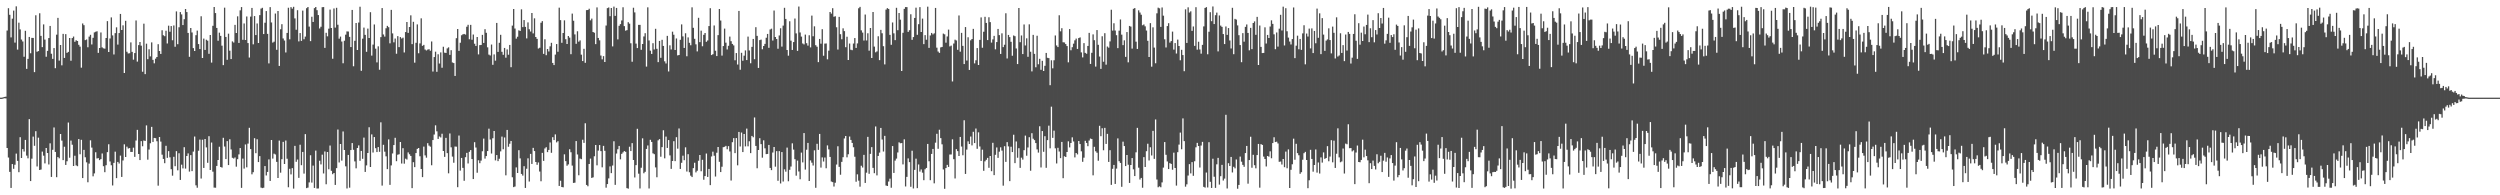 <?xml version="1.0" encoding="UTF-8"?>
<svg xmlns="http://www.w3.org/2000/svg" width="1920" height="150">
  <path d="M0 75.000h1v1.000H0zM1 75.000h1v1.000H1zM2 74.686h1v1.000H2zM3 74.444h1v1.000H3zM4 74.254h1v1.332H4zM5 23.426h1v90.254H5zM6 6.288h1v114.708H6zM7 11.374h1v120.621H7zM8 28.704h1v115.630H8zM9 14.340h1v111.649H9zM10 8.138h1v121.494H10zM11 32.700h1v93.824H11zM12 4.884h1v113.064H12zM13 38.117h1v85.435H13zM14 17.430h1v114.799H14zM15 22.596h1v82.782H15zM16 30.340h1v91.008H16zM17 31.825h1v82.684H17zM18 43.579h1v72.782H18zM19 23.651h1v83.819H19zM20 52.890h1v66.625H20zM21 45.229h1v76.377H21zM22 28.355h1v63.125H22zM23 40.926h1v98.120H23zM24 29.104h1v92.732H24zM25 29.116h1v75.808H25zM26 55.423h1v56.553H26zM27 11.700h1v89.038H27zM28 39.721h1v88.119H28zM29 39.211h1v66.517H29zM30 10.201h1v120.381H30zM31 27.522h1v102.705H31zM32 36.188h1v80.253H32zM33 18.730h1v100.838H33zM34 30.406h1v95.076H34zM35 43.549h1v70.121H35zM36 39.062h1v78.431H36zM37 29.212h1v97.083H37zM38 19.913h1v90.165H38zM39 41.275h1v94.630H39zM40 45.193h1v69.874H40zM41 36.895h1v60.981H41zM42 52.362h1v64.331H42zM43 26.642h1v109.422H43zM44 13.719h1v106.910H44zM45 46.562h1v75.022H45zM46 34.550h1v68.377H46zM47 50.154h1v57.820H47zM48 26.006h1v96.988H48zM49 44.473h1v68.207H49zM50 26.218h1v100.429H50zM51 40.604h1v83.252H51zM52 39.843h1v54.279H52zM53 29.161h1v91.954H53zM54 46.656h1v61.303H54zM55 29.238h1v81.899H55zM56 28.060h1v99.417H56zM57 32.083h1v87.518H57zM58 30.913h1v96.114H58zM59 31.470h1v96.178H59zM60 34.430h1v72.388H60zM61 35.863h1v82.621H61zM62 51.963h1v55.425H62zM63 18.039h1v118.710H63zM64 19.373h1v95.723H64zM65 30.800h1v89.974H65zM66 30.298h1v94.361H66zM67 36.317h1v103.665H67zM68 28.099h1v97.525H68zM69 26.746h1v81.007H69zM70 34.152h1v79.210H70zM71 29.043h1v106.398H71zM72 24.870h1v108.319H72zM73 24.364h1v92.598H73zM74 24.004h1v97.703H74zM75 40.607h1v80.821H75zM76 36.882h1v86.124H76zM77 24.920h1v97.234H77zM78 36.386h1v81.486H78zM79 37.116h1v90.510H79zM80 37.390h1v94.839H80zM81 29.170h1v97.729H81zM82 16.212h1v100.642H82zM83 39.954h1v70.819H83zM84 29.534h1v94.476H84zM85 13.376h1v113.557H85zM86 27.203h1v115.216H86zM87 41.822h1v83.244H87zM88 25.444h1v91.023H88zM89 20.985h1v115.831H89zM90 34.264h1v90.121H90zM91 25.417h1v100.196H91zM92 10.689h1v108.832H92zM93 23.019h1v112.867H93zM94 19.430h1v103.822H94zM95 56.081h1v54.785H95zM96 15.997h1v104.584H96zM97 39.730h1v72.887H97zM98 41.085h1v72.968H98zM99 40.912h1v72.789H99zM100 32.549h1v84.139H100zM101 39.857h1v76.806H101zM102 45.845h1v67.551H102zM103 40.747h1v79.752H103zM104 15.717h1v92.208H104zM105 47.314h1v52.419H105zM106 34.673h1v83.600H106zM107 32.240h1v90.688H107zM108 35.067h1v73.334H108zM109 55.105h1v57.244H109zM110 18.153h1v89.802H110zM111 56.920h1v51.304H111zM112 33.549h1v62.754H112zM113 45.478h1v77.165H113zM114 37.839h1v77.000H114zM115 43.290h1v66.760H115zM116 32.575h1v64.845H116zM117 45.972h1v63.044H117zM118 48.637h1v57.315H118zM119 45.048h1v61.064H119zM120 43.781h1v64.727H120zM121 33.941h1v108.657H121zM122 39.161h1v66.035H122zM123 41.435h1v67.294H123zM124 23.230h1v95.539H124zM125 27.092h1v94.992H125zM126 27.793h1v97.555H126zM127 23.591h1v88.375H127zM128 33.360h1v87.884H128zM129 19.713h1v96.371H129zM130 24.365h1v96.454H130zM131 19.997h1v109.929H131zM132 30.943h1v103.989H132zM133 19.552h1v100.852H133zM134 35.909h1v91.753H134zM135 8.756h1v107.304H135zM136 33.962h1v96.838H136zM137 20.944h1v96.785H137zM138 9.271h1v128.912H138zM139 11.070h1v115.404H139zM140 19.228h1v110.091H140zM141 14.752h1v98.296H141zM142 6.889h1v122.574H142zM143 9.274h1v110.541H143zM144 25.275h1v92.543H144zM145 43.609h1v88.169H145zM146 21.517h1v97.615H146zM147 24.945h1v106.464H147zM148 36.991h1v79.424H148zM149 39.148h1v65.695H149zM150 27.039h1v115.299H150zM151 23.501h1v120.697H151zM152 33.835h1v81.912H152zM153 37.697h1v69.541H153zM154 12.508h1v124.594H154zM155 44.536h1v62.802H155zM156 29.668h1v99.291H156zM157 38.359h1v68.390H157zM158 30.526h1v82.690H158zM159 31.244h1v93.804H159zM160 41.323h1v63.293H160zM161 26.899h1v103.639H161zM162 48.056h1v61.434H162zM163 19.800h1v112.064H163zM164 5.364h1v138.697H164zM165 10.039h1v134.153H165zM166 21.462h1v105.983H166zM167 31.292h1v91.568H167zM168 25.070h1v87.636H168zM169 27.551h1v100.720H169zM170 35.071h1v93.664H170zM171 50.039h1v55.802H171zM172 5.866h1v106.670H172zM173 28.384h1v93.781H173zM174 45.933h1v62.481H174zM175 25.865h1v100.919H175zM176 38.894h1v68.076H176zM177 45.343h1v69.423H177zM178 31.774h1v89.435H178zM179 32.688h1v89.053H179zM180 19.110h1v101.844H180zM181 25.321h1v102.690H181zM182 12.554h1v109.704H182zM183 32.989h1v85.587H183zM184 7.921h1v105.810H184zM185 5.418h1v138.864H185zM186 30.542h1v91.281H186zM187 18.011h1v111.485H187zM188 30.707h1v80.246H188zM189 12.641h1v115.848H189zM190 33.057h1v77.232H190zM191 44.185h1v53.975H191zM192 12.741h1v101.756H192zM193 6.109h1v127.772H193zM194 34.045h1v98.224H194zM195 12.333h1v93.820H195zM196 26.925h1v90.718H196zM197 18.041h1v88.927H197zM198 33.031h1v91.416H198zM199 11.640h1v108.290H199zM200 6.603h1v137.497H200zM201 5.981h1v138.501H201zM202 26.151h1v118.042H202zM203 17.447h1v110.110H203zM204 8.507h1v126.228H204zM205 26.008h1v106.022H205zM206 48.689h1v73.741H206zM207 5.453h1v133.519H207zM208 17.276h1v90.238H208zM209 32.721h1v89.064H209zM210 32.017h1v86.017H210zM211 10.409h1v108.197H211zM212 38.262h1v86.054H212zM213 8.428h1v128.288H213zM214 50.621h1v57.347H214zM215 22.489h1v110.114H215zM216 18.592h1v103.697H216zM217 29.563h1v79.378H217zM218 31.136h1v94.830H218zM219 40.297h1v67.616H219zM220 25.290h1v96.638H220zM221 5.957h1v137.870H221zM222 30.231h1v99.419H222zM223 5.480h1v128.441H223zM224 6.679h1v122.429H224zM225 5.210h1v139.656H225zM226 14.118h1v97.885H226zM227 22.832h1v101.452H227zM228 7.851h1v114.656H228zM229 31.789h1v104.816H229zM230 25.398h1v85.761H230zM231 31.370h1v95.523H231zM232 8.140h1v108.547H232zM233 30.144h1v103.193H233zM234 28.089h1v74.928H234zM235 6.286h1v138.177H235zM236 5.401h1v138.695H236zM237 20.415h1v119.672H237zM238 31.568h1v87.685H238zM239 12.827h1v127.411H239zM240 16.863h1v110.341H240zM241 6.261h1v138.083H241zM242 5.386h1v110.263H242zM243 7.839h1v136.963H243zM244 11.548h1v133.180H244zM245 21.848h1v101.607H245zM246 20.531h1v105.717H246zM247 5.551h1v113.220H247zM248 5.416h1v127.794H248zM249 36.765h1v79.559H249zM250 25.184h1v116.311H250zM251 27.892h1v88.848H251zM252 22.015h1v107.987H252zM253 7.373h1v104.413H253zM254 21.501h1v109.668H254zM255 45.113h1v88.649H255zM256 6.515h1v126.350H256zM257 21.196h1v120.835H257zM258 6.003h1v123.131H258zM259 18.992h1v80.470H259zM260 29.688h1v95.085H260zM261 28.108h1v82.467H261zM262 31.911h1v91.433H262zM263 48.584h1v52.366H263zM264 31.309h1v83.883H264zM265 26.601h1v101.162H265zM266 24.115h1v120.605H266zM267 24.215h1v94.796H267zM268 28.296h1v115.827H268zM269 36.147h1v79.107H269zM270 7.646h1v102.205H270zM271 50.895h1v64.129H271zM272 31.328h1v92.620H272zM273 17.651h1v111.626H273zM274 38.410h1v75.245H274zM275 17.331h1v94.348H275zM276 5.192h1v118.298H276zM277 54.378h1v61.528H277zM278 29.712h1v92.259H278zM279 21.176h1v84.490H279zM280 26.770h1v105.276H280zM281 39.788h1v87.261H281zM282 21.952h1v95.572H282zM283 29.172h1v68.580H283zM284 9.392h1v118.861H284zM285 42.692h1v60.550H285zM286 34.238h1v82.893H286zM287 18.778h1v86.479H287zM288 37.382h1v76.447H288zM289 47.925h1v68.838H289zM290 35.592h1v77.342H290zM291 53.555h1v63.046H291zM292 28.525h1v65.413H292zM293 6.184h1v136.378H293zM294 26.452h1v84.732H294zM295 28.128h1v88.347H295zM296 21.684h1v98.402H296zM297 19.853h1v110.023H297zM298 20.890h1v86.171H298zM299 33.273h1v108.701H299zM300 7.556h1v119.495H300zM301 25.628h1v92.224H301zM302 32.504h1v78.928H302zM303 29.585h1v76.230H303zM304 41.282h1v82.498H304zM305 27.759h1v91.069H305zM306 36.183h1v82.271H306zM307 28.447h1v80.629H307zM308 29.602h1v95.999H308zM309 28.946h1v84.855H309zM310 40.306h1v85.374H310zM311 24.602h1v97.270H311zM312 16.884h1v105.647H312zM313 25.231h1v91.787H313zM314 20.725h1v97.762H314zM315 11.767h1v108.003H315zM316 33.905h1v110.600H316zM317 16.728h1v107.842H317zM318 48.111h1v80.251H318zM319 32.872h1v84.681H319zM320 18.750h1v95.566H320zM321 40.923h1v72.719H321zM322 33.324h1v86.673H322zM323 14.074h1v115.715H323zM324 35.236h1v100.801H324zM325 34.481h1v78.102H325zM326 38.016h1v81.327H326zM327 38.771h1v82.311H327zM328 38.087h1v71.902H328zM329 37.798h1v74.029H329zM330 38.943h1v73.710H330zM331 31.870h1v95.066H331zM332 54.950h1v52.639H332zM333 43.817h1v59.489H333zM334 39.674h1v56.586H334zM335 55.127h1v45.734H335zM336 41.666h1v65.040H336zM337 48.810h1v55.987H337zM338 40.266h1v65.289H338zM339 52.041h1v50.660H339zM340 35.906h1v80.056H340zM341 40.460h1v79.998H341zM342 40.653h1v65.246H342zM343 37.166h1v80.436H343zM344 36.362h1v96.767H344zM345 42.133h1v60.348H345zM346 38.567h1v74.566H346zM347 47.987h1v72.257H347zM348 48.443h1v76.561H348zM349 58.316h1v54.241H349zM350 29.341h1v83.285H350zM351 22.263h1v121.494H351zM352 39.081h1v65.028H352zM353 32.838h1v98.161H353zM354 27.070h1v94.241H354zM355 26.351h1v102.556H355zM356 26.082h1v112.782H356zM357 26.587h1v94.129H357zM358 20.532h1v96.894H358zM359 19.048h1v106.507H359zM360 30.151h1v86.419H360zM361 19.115h1v96.134H361zM362 30.500h1v91.686H362zM363 26.505h1v111.000H363zM364 33.573h1v75.621H364zM365 35.283h1v78.014H365zM366 28.435h1v104.225H366zM367 41.774h1v81.311H367zM368 34.687h1v90.646H368zM369 34.497h1v88.833H369zM370 26.781h1v89.413H370zM371 32.988h1v73.443H371zM372 22.447h1v99.374H372zM373 25.200h1v94.634H373zM374 36.342h1v79.662H374zM375 41.910h1v56.923H375zM376 42.572h1v64.604H376zM377 34.177h1v83.711H377zM378 49.761h1v56.429H378zM379 41.770h1v58.819H379zM380 46.578h1v76.615H380zM381 17.618h1v101.496H381zM382 39.838h1v83.935H382zM383 32.870h1v89.049H383zM384 26.705h1v89.580H384zM385 39.804h1v65.125H385zM386 42.075h1v72.550H386zM387 36.821h1v68.761H387zM388 44.268h1v90.373H388zM389 37.952h1v61.815H389zM390 42.036h1v70.658H390zM391 34.506h1v75.890H391zM392 51.620h1v56.642H392zM393 19.678h1v116.456H393zM394 6.902h1v136.792H394zM395 21.895h1v121.359H395zM396 29.699h1v98.875H396zM397 28.192h1v104.665H397zM398 23.282h1v92.056H398zM399 23.770h1v97.883H399zM400 7.162h1v126.404H400zM401 20.826h1v114.027H401zM402 15.411h1v112.252H402zM403 20.651h1v123.677H403zM404 29.466h1v100.134H404zM405 17.205h1v104.415H405zM406 22.501h1v116.913H406zM407 24.196h1v93.991H407zM408 9.990h1v115.912H408zM409 25.640h1v87.902H409zM410 14.103h1v101.923H410zM411 28.397h1v96.017H411zM412 29.830h1v96.735H412zM413 37.283h1v87.473H413zM414 36.671h1v95.046H414zM415 17.455h1v121.776H415zM416 16.223h1v101.166H416zM417 41.346h1v82.177H417zM418 30.141h1v83.905H418zM419 42.372h1v70.672H419zM420 37.633h1v79.226H420zM421 39.520h1v75.654H421zM422 35.558h1v73.869H422zM423 32.879h1v84.481H423zM424 48.343h1v57.045H424zM425 49.978h1v57.596H425zM426 41.948h1v61.247H426zM427 33.851h1v75.512H427zM428 39.754h1v68.679H428zM429 5.902h1v136.872H429zM430 15.486h1v123.322H430zM431 32.877h1v110.724H431zM432 25.359h1v118.496H432zM433 15.612h1v102.899H433zM434 30.108h1v93.627H434zM435 33.814h1v93.471H435zM436 27.629h1v98.639H436zM437 28.854h1v85.801H437zM438 41.645h1v75.298H438zM439 10.462h1v116.700H439zM440 15.930h1v124.555H440zM441 26.394h1v113.905H441zM442 33.657h1v74.685H442zM443 24.022h1v94.600H443zM444 31.994h1v102.619H444zM445 31.040h1v90.766H445zM446 41.971h1v80.281H446zM447 46.908h1v60.413H447zM448 37.461h1v72.282H448zM449 48.223h1v46.469H449zM450 7.769h1v134.260H450zM451 7.701h1v135.344H451zM452 6.732h1v119.206H452zM453 15.605h1v106.224H453zM454 14.289h1v122.370H454zM455 24.573h1v111.608H455zM456 25.131h1v94.870H456zM457 33.900h1v77.477H457zM458 5.666h1v121.318H458zM459 29.144h1v86.492H459zM460 30.990h1v80.444H460zM461 42.633h1v73.436H461zM462 45.588h1v82.939H462zM463 43.119h1v68.909H463zM464 47.615h1v68.188H464zM465 19.593h1v124.528H465zM466 6.227h1v135.154H466zM467 5.744h1v131.280H467zM468 12.418h1v115.365H468zM469 6.128h1v126.860H469zM470 35.624h1v91.524H470zM471 5.062h1v103.410H471zM472 12.162h1v129.815H472zM473 6.118h1v111.821H473zM474 30.262h1v84.399H474zM475 19.801h1v92.255H475zM476 18.524h1v103.837H476zM477 15.733h1v102.425H477zM478 5.596h1v111.471H478zM479 20.088h1v95.940H479zM480 23.574h1v93.031H480zM481 23.152h1v121.336H481zM482 17.042h1v127.863H482zM483 18.201h1v94.489H483zM484 33.245h1v82.756H484zM485 47.406h1v62.543H485zM486 5.948h1v116.950H486zM487 9.541h1v126.742H487zM488 33.476h1v93.364H488zM489 36.934h1v61.988H489zM490 19.073h1v114.298H490zM491 19.086h1v125.644H491zM492 38.224h1v90.588H492zM493 33.799h1v72.438H493zM494 28.008h1v105.051H494zM495 25.503h1v106.419H495zM496 51.156h1v63.238H496zM497 5.650h1v106.052H497zM498 31.086h1v113.672H498zM499 38.933h1v68.426H499zM500 41.446h1v67.583H500zM501 33.159h1v84.598H501zM502 37.974h1v80.443H502zM503 22.128h1v106.456H503zM504 37.481h1v98.658H504zM505 47.727h1v60.039H505zM506 31.461h1v75.398H506zM507 44.389h1v75.998H507zM508 30.550h1v82.444H508zM509 35.266h1v64.757H509zM510 47.110h1v74.476H510zM511 48.718h1v56.212H511zM512 27.556h1v86.042H512zM513 54.865h1v52.706H513zM514 34.814h1v84.508H514zM515 37.982h1v91.732H515zM516 24.342h1v99.313H516zM517 26.653h1v81.786H517zM518 38.408h1v85.331H518zM519 29.538h1v75.825H519zM520 42.536h1v71.637H520zM521 42.235h1v56.426H521zM522 30.584h1v99.167H522zM523 18.742h1v106.310H523zM524 27.946h1v91.589H524zM525 36.808h1v86.243H525zM526 25.557h1v87.610H526zM527 43.205h1v88.552H527zM528 28.739h1v89.666H528zM529 32.869h1v99.453H529zM530 34.753h1v100.140H530zM531 5.646h1v130.325H531zM532 21.362h1v107.769H532zM533 29.795h1v95.204H533zM534 34.049h1v98.333H534zM535 39.497h1v91.605H535zM536 13.693h1v109.742H536zM537 32.337h1v86.695H537zM538 23.550h1v108.006H538zM539 35.522h1v87.212H539zM540 26.734h1v111.321H540zM541 25.357h1v109.872H541zM542 32.087h1v85.846H542zM543 31.095h1v104.806H543zM544 19.999h1v109.755H544zM545 6.277h1v135.924H545zM546 42.276h1v77.873H546zM547 41.612h1v74.889H547zM548 19.566h1v100.059H548zM549 38.961h1v96.603H549zM550 43.044h1v74.252H550zM551 26.987h1v85.915H551zM552 6.933h1v117.316H552zM553 15.750h1v116.398H553zM554 42.713h1v85.317H554zM555 35.390h1v77.636H555zM556 21.957h1v90.800H556zM557 32.769h1v79.277H557zM558 38.014h1v76.630H558zM559 35.158h1v77.077H559zM560 28.115h1v88.218H560zM561 31.631h1v107.029H561zM562 33.724h1v75.497H562zM563 34.890h1v71.205H563zM564 46.275h1v71.333H564zM565 40.764h1v65.285H565zM566 49.587h1v77.402H566zM567 8.380h1v92.940H567zM568 53.541h1v58.929H568zM569 40.541h1v61.220H569zM570 46.626h1v70.161H570zM571 42.768h1v60.139H571zM572 38.695h1v73.747H572zM573 46.132h1v52.618H573zM574 28.113h1v84.249H574zM575 38.748h1v69.737H575zM576 48.599h1v69.027H576zM577 35.990h1v68.404H577zM578 29.899h1v75.523H578zM579 45.441h1v44.786H579zM580 20.889h1v91.211H580zM581 27.547h1v101.702H581zM582 52.181h1v63.039H582zM583 30.815h1v75.310H583zM584 30.415h1v80.275H584zM585 37.851h1v83.251H585zM586 35.346h1v72.431H586zM587 33.674h1v80.264H587zM588 28.998h1v89.351H588zM589 26.083h1v92.120H589zM590 36.735h1v74.554H590zM591 22.643h1v106.308H591zM592 22.021h1v108.641H592zM593 31.103h1v86.068H593zM594 8.112h1v104.793H594zM595 28.398h1v99.589H595zM596 29.974h1v86.090H596zM597 37.406h1v101.443H597zM598 27.227h1v88.860H598zM599 21.727h1v119.192H599zM600 35.807h1v80.973H600zM601 19.686h1v119.739H601zM602 5.989h1v124.067H602zM603 14.561h1v117.264H603zM604 38.400h1v74.968H604zM605 42.775h1v96.453H605zM606 16.350h1v114.060H606zM607 31.256h1v96.658H607zM608 38.337h1v71.767H608zM609 32.330h1v82.581H609zM610 14.253h1v108.002H610zM611 25.638h1v109.277H611zM612 39.064h1v84.268H612zM613 5.042h1v126.650H613zM614 24.912h1v112.785H614zM615 28.128h1v89.068H615zM616 33.380h1v91.340H616zM617 34.118h1v68.058H617zM618 26.565h1v103.707H618zM619 33.174h1v81.821H619zM620 35.038h1v74.743H620zM621 27.065h1v111.925H621zM622 36.398h1v86.804H622zM623 11.990h1v112.944H623zM624 27.864h1v99.270H624zM625 20.199h1v95.260H625zM626 34.692h1v109.545H626zM627 35.912h1v74.537H627zM628 47.709h1v67.369H628zM629 29.894h1v72.983H629zM630 33.513h1v95.210H630zM631 22.408h1v98.456H631zM632 42.820h1v81.213H632zM633 33.478h1v87.520H633zM634 33.382h1v95.833H634zM635 45.547h1v66.121H635zM636 38.938h1v75.824H636zM637 9.221h1v111.308H637zM638 10.455h1v128.968H638zM639 6.287h1v133.593H639zM640 12.843h1v130.433H640zM641 12.494h1v127.845H641zM642 20.956h1v105.406H642zM643 38.042h1v74.270H643zM644 12.962h1v115.178H644zM645 26.243h1v107.955H645zM646 30.175h1v94.121H646zM647 21.768h1v98.971H647zM648 23.908h1v82.424H648zM649 36.263h1v68.178H649zM650 28.223h1v92.593H650zM651 46.071h1v72.420H651zM652 33.411h1v71.459H652zM653 38.171h1v69.290H653zM654 38.556h1v71.199H654zM655 33.457h1v79.624H655zM656 29.233h1v91.127H656zM657 36.834h1v102.724H657zM658 33.339h1v100.564H658zM659 6.333h1v132.409H659zM660 5.279h1v138.070H660zM661 23.270h1v104.031H661zM662 25.059h1v103.633H662zM663 31.135h1v87.827H663zM664 11.175h1v129.338H664zM665 31.078h1v101.555H665zM666 25.565h1v79.573H666zM667 38.890h1v94.603H667zM668 21.519h1v96.652H668zM669 44.550h1v68.457H669zM670 9.197h1v119.728H670zM671 35.815h1v97.203H671zM672 40.177h1v56.934H672zM673 39.489h1v95.209H673zM674 27.866h1v91.915H674zM675 46.198h1v71.005H675zM676 22.940h1v75.301H676zM677 25.564h1v81.623H677zM678 35.479h1v80.885H678zM679 49.482h1v54.885H679zM680 7.376h1v135.089H680zM681 6.225h1v136.600H681zM682 6.843h1v132.554H682zM683 26.785h1v110.420H683zM684 34.390h1v109.787H684zM685 17.250h1v94.934H685zM686 25.597h1v107.214H686zM687 30.807h1v92.545H687zM688 5.972h1v115.844H688zM689 23.211h1v93.864H689zM690 9.985h1v99.319H690zM691 15.114h1v94.905H691zM692 54.546h1v55.316H692zM693 25.209h1v101.032H693zM694 6.794h1v100.210H694zM695 5.426h1v137.755H695zM696 5.460h1v130.360H696zM697 24.464h1v97.180H697zM698 23.177h1v101.321H698zM699 10.960h1v132.478H699zM700 30.552h1v85.235H700zM701 28.482h1v116.263H701zM702 13.784h1v116.651H702zM703 5.910h1v115.925H703zM704 26.728h1v117.784H704zM705 18.599h1v107.707H705zM706 5.502h1v126.279H706zM707 24.599h1v105.568H707zM708 14.299h1v118.318H708zM709 33.912h1v104.493H709zM710 26.979h1v103.032H710zM711 30.513h1v98.468H711zM712 5.117h1v105.426H712zM713 36.759h1v87.114H713zM714 27.241h1v111.136H714zM715 25.288h1v92.914H715zM716 26.434h1v87.951H716zM717 25.590h1v115.226H717zM718 6.083h1v103.501H718zM719 36.595h1v66.167H719zM720 39.581h1v74.704H720zM721 40.617h1v59.015H721zM722 36.384h1v69.715H722zM723 36.051h1v74.819H723zM724 25.790h1v104.365H724zM725 26.367h1v118.623H725zM726 32.765h1v96.296H726zM727 28.017h1v98.593H727zM728 22.727h1v105.493H728zM729 35.648h1v83.024H729zM730 35.015h1v83.616H730zM731 62.545h1v44.453H731zM732 33.436h1v88.849H732zM733 30.465h1v106.580H733zM734 31.057h1v83.486H734zM735 38.259h1v77.811H735zM736 11.893h1v107.896H736zM737 39.700h1v65.445H737zM738 25.217h1v87.335H738zM739 35.225h1v84.037H739zM740 49.228h1v43.151H740zM741 20.784h1v112.804H741zM742 46.505h1v68.372H742zM743 28.621h1v79.939H743zM744 53.733h1v56.855H744zM745 30.981h1v73.900H745zM746 29.941h1v81.716H746zM747 22.179h1v79.027H747zM748 48.686h1v61.173H748zM749 46.289h1v52.410H749zM750 36.933h1v77.339H750zM751 49.927h1v51.700H751zM752 30.630h1v81.858H752zM753 13.383h1v110.205H753zM754 36.645h1v78.299H754zM755 24.394h1v106.794H755zM756 12.920h1v110.990H756zM757 17.619h1v105.124H757zM758 30.791h1v90.435H758zM759 13.261h1v115.623H759zM760 17.002h1v102.801H760zM761 32.737h1v98.744H761zM762 30.253h1v79.412H762zM763 27.529h1v106.964H763zM764 37.869h1v81.031H764zM765 32.321h1v80.931H765zM766 22.232h1v98.989H766zM767 27.007h1v89.481H767zM768 41.415h1v71.712H768zM769 25.574h1v90.112H769zM770 36.180h1v106.398H770zM771 34.365h1v77.896H771zM772 10.168h1v114.157H772zM773 44.902h1v64.244H773zM774 26.853h1v85.603H774zM775 28.530h1v110.564H775zM776 32.081h1v80.590H776zM777 42.819h1v73.986H777zM778 27.260h1v76.235H778zM779 27.791h1v97.476H779zM780 37.242h1v71.384H780zM781 49.210h1v71.905H781zM782 6.154h1v107.649H782zM783 32.417h1v96.517H783zM784 27.253h1v93.859H784zM785 41.543h1v81.026H785zM786 18.796h1v96.567H786zM787 34.924h1v69.239H787zM788 29.457h1v90.149H788zM789 43.639h1v69.620H789zM790 18.674h1v86.701H790zM791 39.718h1v91.428H791zM792 54.809h1v47.479H792zM793 26.769h1v79.797H793zM794 41.390h1v66.234H794zM795 51.663h1v58.217H795zM796 27.456h1v87.299H796zM797 49.345h1v67.876H797zM798 45.182h1v51.782H798zM799 53.632h1v75.002H799zM800 46.699h1v53.940H800zM801 54.503h1v62.058H801zM802 50.548h1v54.039H802zM803 40.643h1v88.213H803zM804 44.407h1v63.194H804zM805 44.670h1v51.860H805zM806 65.458h1v48.451H806zM807 46.259h1v35.661H807zM808 52.465h1v53.408H808zM809 46.278h1v54.080H809zM810 27.235h1v86.667H810zM811 34.939h1v90.584H811zM812 36.160h1v77.370H812zM813 11.699h1v104.701H813zM814 24.062h1v97.402H814zM815 21.651h1v87.372H815zM816 32.474h1v104.389H816zM817 32.619h1v87.374H817zM818 33.857h1v86.700H818zM819 35.381h1v81.374H819zM820 47.858h1v60.695H820zM821 22.327h1v90.888H821zM822 38.600h1v71.219H822zM823 36.271h1v69.226H823zM824 33.558h1v75.079H824zM825 30.991h1v89.869H825zM826 29.669h1v87.851H826zM827 37.589h1v80.970H827zM828 29.234h1v79.072H828zM829 28.731h1v81.891H829zM830 40.257h1v75.952H830zM831 44.104h1v80.174H831zM832 33.133h1v87.976H832zM833 40.597h1v67.561H833zM834 41.290h1v68.468H834zM835 35.273h1v77.026H835zM836 25.249h1v82.678H836zM837 49.122h1v57.258H837zM838 40.559h1v66.223H838zM839 26.434h1v108.227H839zM840 30.861h1v81.867H840zM841 51.168h1v64.999H841zM842 23.111h1v94.205H842zM843 34.431h1v88.998H843zM844 43.402h1v53.224H844zM845 52.872h1v51.706H845zM846 27.846h1v70.680H846zM847 47.403h1v68.009H847zM848 25.489h1v72.709H848zM849 49.662h1v60.892H849zM850 35.759h1v67.036H850zM851 36.588h1v87.791H851zM852 31.799h1v83.534H852zM853 7.501h1v134.483H853zM854 23.507h1v106.150H854zM855 17.868h1v108.776H855zM856 23.476h1v117.785H856zM857 27.015h1v102.493H857zM858 36.971h1v69.318H858zM859 23.555h1v100.267H859zM860 14.959h1v110.156H860zM861 26.605h1v116.854H861zM862 34.650h1v74.172H862zM863 30.960h1v81.226H863zM864 43.653h1v83.865H864zM865 24.616h1v94.401H865zM866 47.883h1v78.615H866zM867 19.917h1v120.586H867zM868 20.444h1v106.263H868zM869 37.323h1v84.068H869zM870 6.774h1v123.251H870zM871 6.179h1v129.058H871zM872 32.001h1v84.996H872zM873 37.559h1v60.654H873zM874 7.935h1v120.827H874zM875 9.648h1v128.210H875zM876 11.315h1v125.348H876zM877 19.428h1v124.750H877zM878 18.775h1v101.879H878zM879 20.234h1v108.031H879zM880 23.450h1v92.663H880zM881 31.342h1v79.024H881zM882 43.766h1v79.485H882zM883 17.756h1v95.359H883zM884 51.181h1v68.232H884zM885 21.000h1v79.499H885zM886 36.561h1v85.436H886zM887 48.594h1v43.166H887zM888 10.232h1v127.653H888zM889 5.873h1v137.924H889zM890 6.374h1v136.754H890zM891 20.627h1v123.212H891zM892 5.744h1v134.343H892zM893 12.027h1v116.715H893zM894 30.180h1v78.925H894zM895 36.441h1v82.466H895zM896 19.999h1v103.994H896zM897 17.813h1v112.011H897zM898 32.732h1v92.560H898zM899 31.517h1v94.362H899zM900 24.276h1v106.067H900zM901 38.079h1v79.154H901zM902 33.064h1v95.953H902zM903 41.102h1v101.438H903zM904 30.401h1v86.473H904zM905 35.311h1v75.724H905zM906 46.303h1v55.546H906zM907 38.249h1v76.386H907zM908 42.305h1v48.631H908zM909 54.680h1v53.699H909zM910 7.192h1v136.171H910zM911 32.998h1v108.590H911zM912 5.634h1v129.161H912zM913 9.619h1v116.413H913zM914 8.683h1v124.496H914zM915 23.704h1v100.814H915zM916 20.324h1v114.708H916zM917 35.239h1v88.613H917zM918 5.515h1v107.637H918zM919 38.152h1v71.572H919zM920 32.032h1v80.122H920zM921 38.006h1v90.684H921zM922 41.241h1v70.507H922zM923 34.467h1v74.476H923zM924 20.270h1v123.260H924zM925 6.086h1v137.975H925zM926 5.468h1v127.025H926zM927 41.656h1v102.318H927zM928 24.351h1v84.866H928zM929 9.382h1v130.226H929zM930 16.268h1v128.089H930zM931 4.989h1v116.942H931zM932 18.481h1v117.270H932zM933 11.664h1v132.607H933zM934 9.703h1v116.514H934zM935 39.487h1v81.731H935zM936 11.898h1v129.899H936zM937 19.638h1v115.670H937zM938 20.639h1v106.000H938zM939 26.184h1v112.445H939zM940 33.826h1v103.315H940zM941 20.336h1v67.839H941zM942 26.793h1v117.953H942zM943 21.580h1v103.748H943zM944 31.078h1v96.385H944zM945 37.226h1v83.310H945zM946 5.991h1v126.441H946zM947 41.649h1v86.462H947zM948 14.510h1v114.775H948zM949 15.067h1v107.421H949zM950 19.499h1v125.470H950zM951 27.018h1v115.016H951zM952 34.619h1v85.629H952zM953 47.749h1v76.403H953zM954 25.443h1v101.158H954zM955 32.011h1v96.110H955zM956 20.659h1v96.896H956zM957 18.789h1v93.298H957zM958 25.306h1v115.730H958zM959 38.661h1v84.293H959zM960 21.413h1v83.593H960zM961 37.731h1v91.111H961zM962 17.663h1v101.216H962zM963 16.457h1v110.414H963zM964 26.718h1v102.540H964zM965 12.947h1v106.140H965zM966 49.929h1v60.631H966zM967 19.615h1v124.503H967zM968 35.984h1v74.717H968zM969 40.776h1v70.525H969zM970 40.665h1v79.586H970zM971 21.007h1v101.130H971zM972 33.416h1v94.409H972zM973 26.804h1v93.001H973zM974 29.175h1v91.163H974zM975 20.391h1v95.821H975zM976 15.592h1v105.971H976zM977 18.329h1v91.569H977zM978 26.390h1v79.053H978zM979 37.791h1v71.328H979zM980 24.950h1v83.829H980zM981 35.812h1v74.394H981zM982 22.006h1v102.248H982zM983 11.374h1v112.666H983zM984 23.384h1v102.982H984zM985 5.115h1v116.998H985zM986 34.921h1v93.494H986zM987 6.303h1v110.137H987zM988 23.991h1v105.212H988zM989 28.857h1v85.901H989zM990 31.923h1v112.451H990zM991 34.131h1v96.279H991zM992 29.988h1v96.190H992zM993 5.726h1v100.780H993zM994 44.650h1v78.019H994zM995 35.095h1v75.343H995zM996 27.418h1v90.199H996zM997 37.837h1v81.411H997zM998 29.907h1v103.580H998zM999 38.307h1v93.963H999zM1000 25.663h1v96.993H1000zM1001 19.405h1v98.255H1001zM1002 49.406h1v67.205H1002zM1003 25.761h1v97.109H1003zM1004 28.079h1v116.449H1004zM1005 21.974h1v116.470H1005zM1006 37.168h1v77.869H1006zM1007 21.831h1v100.249H1007zM1008 40.766h1v91.088H1008zM1009 23.734h1v102.964H1009zM1010 33.228h1v81.566H1010zM1011 6.603h1v125.940H1011zM1012 29.044h1v95.747H1012zM1013 10.255h1v123.016H1013zM1014 41.591h1v79.284H1014zM1015 13.948h1v110.917H1015zM1016 26.587h1v90.435H1016zM1017 39.074h1v82.915H1017zM1018 31.196h1v90.141H1018zM1019 30.235h1v82.021H1019zM1020 21.748h1v102.125H1020zM1021 30.756h1v89.467H1021zM1022 40.986h1v66.689H1022zM1023 20.413h1v104.281H1023zM1024 25.199h1v82.825H1024zM1025 44.924h1v84.030H1025zM1026 13.286h1v104.770H1026zM1027 43.404h1v55.169H1027zM1028 42.608h1v78.274H1028zM1029 25.529h1v99.102H1029zM1030 40.643h1v83.342H1030zM1031 34.682h1v79.383H1031zM1032 46.967h1v86.303H1032zM1033 26.497h1v83.764H1033zM1034 38.799h1v72.013H1034zM1035 24.515h1v70.937H1035zM1036 26.000h1v87.838H1036zM1037 48.796h1v64.904H1037zM1038 44.279h1v72.015H1038zM1039 26.067h1v89.395H1039zM1040 10.934h1v130.503H1040zM1041 31.295h1v85.835H1041zM1042 45.191h1v66.590H1042zM1043 17.835h1v106.581H1043zM1044 34.305h1v90.304H1044zM1045 25.110h1v97.702H1045zM1046 31.484h1v75.756H1046zM1047 20.361h1v100.492H1047zM1048 26.325h1v88.606H1048zM1049 19.151h1v100.692H1049zM1050 11.202h1v111.930H1050zM1051 32.374h1v108.300H1051zM1052 21.685h1v103.673H1052zM1053 28.575h1v101.293H1053zM1054 15.463h1v107.901H1054zM1055 32.508h1v94.888H1055zM1056 23.097h1v107.031H1056zM1057 26.474h1v92.003H1057zM1058 10.157h1v115.228H1058zM1059 21.498h1v102.760H1059zM1060 13.813h1v105.779H1060zM1061 18.056h1v114.075H1061zM1062 6.092h1v117.288H1062zM1063 33.552h1v83.845H1063zM1064 30.988h1v93.199H1064zM1065 26.031h1v94.920H1065zM1066 13.585h1v122.238H1066zM1067 32.871h1v88.764H1067zM1068 26.911h1v92.189H1068zM1069 28.458h1v96.796H1069zM1070 26.325h1v112.358H1070zM1071 38.241h1v88.929H1071zM1072 18.915h1v90.302H1072zM1073 19.906h1v116.259H1073zM1074 32.634h1v101.828H1074zM1075 42.644h1v70.973H1075zM1076 36.207h1v86.221H1076zM1077 45.847h1v85.093H1077zM1078 19.436h1v109.738H1078zM1079 39.806h1v75.916H1079zM1080 28.592h1v85.495H1080zM1081 12.233h1v124.242H1081zM1082 35.235h1v87.622H1082zM1083 24.212h1v103.197H1083zM1084 21.007h1v121.308H1084zM1085 15.043h1v122.575H1085zM1086 37.052h1v83.126H1086zM1087 22.771h1v120.841H1087zM1088 46.258h1v64.939H1088zM1089 21.820h1v117.360H1089zM1090 40.695h1v68.504H1090zM1091 41.052h1v69.987H1091zM1092 46.836h1v68.853H1092zM1093 32.476h1v91.273H1093zM1094 50.930h1v70.813H1094zM1095 35.239h1v67.349H1095zM1096 11.958h1v96.300H1096zM1097 6.970h1v132.478H1097zM1098 12.264h1v121.601H1098zM1099 29.227h1v108.683H1099zM1100 15.898h1v114.423H1100zM1101 29.667h1v110.749H1101zM1102 18.030h1v116.864H1102zM1103 6.506h1v132.151H1103zM1104 12.685h1v98.459H1104zM1105 13.678h1v107.769H1105zM1106 14.795h1v99.295H1106zM1107 39.524h1v65.739H1107zM1108 38.548h1v83.393H1108zM1109 19.726h1v113.755H1109zM1110 42.557h1v71.233H1110zM1111 13.934h1v108.532H1111zM1112 24.585h1v91.991H1112zM1113 27.027h1v95.674H1113zM1114 34.949h1v80.957H1114zM1115 37.285h1v102.156H1115zM1116 25.919h1v102.354H1116zM1117 40.565h1v76.855H1117zM1118 6.298h1v137.751H1118zM1119 20.742h1v112.176H1119zM1120 5.460h1v138.901H1120zM1121 40.508h1v94.656H1121zM1122 13.171h1v92.588H1122zM1123 8.643h1v124.490H1123zM1124 6.019h1v133.933H1124zM1125 43.376h1v85.075H1125zM1126 28.035h1v93.990H1126zM1127 15.882h1v107.937H1127zM1128 29.825h1v86.831H1128zM1129 33.376h1v97.510H1129zM1130 6.915h1v137.385H1130zM1131 43.327h1v90.478H1131zM1132 23.373h1v89.438H1132zM1133 25.483h1v89.099H1133zM1134 22.573h1v77.020H1134zM1135 5.230h1v115.481H1135zM1136 28.733h1v92.034H1136zM1137 32.140h1v84.934H1137zM1138 35.571h1v79.574H1138zM1139 38.580h1v73.655H1139zM1140 6.585h1v137.183H1140zM1141 6.842h1v136.181H1141zM1142 5.701h1v125.860H1142zM1143 36.685h1v86.701H1143zM1144 8.160h1v125.028H1144zM1145 7.143h1v128.198H1145zM1146 12.667h1v119.589H1146zM1147 16.529h1v115.486H1147zM1148 20.644h1v111.437H1148zM1149 21.681h1v109.473H1149zM1150 16.620h1v110.520H1150zM1151 15.269h1v106.363H1151zM1152 28.023h1v101.893H1152zM1153 15.837h1v81.008H1153zM1154 7.949h1v135.929H1154zM1155 5.411h1v138.927H1155zM1156 31.211h1v112.322H1156zM1157 23.166h1v90.878H1157zM1158 24.217h1v118.614H1158zM1159 22.827h1v99.909H1159zM1160 25.008h1v119.905H1160zM1161 8.073h1v98.061H1161zM1162 5.885h1v132.849H1162zM1163 19.714h1v124.940H1163zM1164 13.123h1v102.338H1164zM1165 41.700h1v84.779H1165zM1166 5.349h1v123.261H1166zM1167 21.612h1v101.153H1167zM1168 33.831h1v104.377H1168zM1169 45.314h1v79.869H1169zM1170 23.548h1v93.430H1170zM1171 36.270h1v95.227H1171zM1172 5.336h1v112.454H1172zM1173 27.098h1v103.273H1173zM1174 50.615h1v83.209H1174zM1175 9.611h1v124.139H1175zM1176 18.000h1v120.395H1176zM1177 17.650h1v118.389H1177zM1178 19.682h1v89.434H1178zM1179 33.747h1v85.015H1179zM1180 29.824h1v88.590H1180zM1181 34.484h1v81.598H1181zM1182 52.795h1v64.807H1182zM1183 10.516h1v97.812H1183zM1184 21.689h1v102.344H1184zM1185 16.334h1v128.435H1185zM1186 24.543h1v99.259H1186zM1187 23.961h1v110.217H1187zM1188 21.304h1v101.161H1188zM1189 30.768h1v87.045H1189zM1190 26.006h1v95.645H1190zM1191 51.556h1v77.367H1191zM1192 8.636h1v125.221H1192zM1193 13.760h1v105.664H1193zM1194 16.646h1v105.491H1194zM1195 17.410h1v104.863H1195zM1196 34.308h1v77.803H1196zM1197 6.334h1v98.799H1197zM1198 10.263h1v103.950H1198zM1199 42.706h1v67.633H1199zM1200 32.933h1v111.799H1200zM1201 18.803h1v105.579H1201zM1202 32.796h1v62.175H1202zM1203 35.066h1v79.922H1203zM1204 40.363h1v87.443H1204zM1205 33.907h1v100.159H1205zM1206 16.365h1v90.447H1206zM1207 25.718h1v85.936H1207zM1208 47.780h1v67.865H1208zM1209 27.437h1v87.116H1209zM1210 48.649h1v64.861H1210zM1211 32.310h1v76.298H1211zM1212 10.382h1v122.322H1212zM1213 24.622h1v90.943H1213zM1214 34.495h1v71.596H1214zM1215 5.724h1v117.981H1215zM1216 14.558h1v119.717H1216zM1217 9.617h1v105.955H1217zM1218 31.374h1v97.304H1218zM1219 5.483h1v109.162H1219zM1220 15.610h1v99.625H1220zM1221 15.056h1v101.482H1221zM1222 15.045h1v105.624H1222zM1223 37.034h1v90.801H1223zM1224 30.907h1v89.771H1224zM1225 35.163h1v98.592H1225zM1226 36.752h1v72.950H1226zM1227 38.973h1v88.968H1227zM1228 35.098h1v78.805H1228zM1229 36.877h1v95.143H1229zM1230 34.865h1v70.132H1230zM1231 29.272h1v94.335H1231zM1232 24.446h1v89.163H1232zM1233 24.795h1v97.802H1233zM1234 18.000h1v107.573H1234zM1235 37.410h1v107.254H1235zM1236 29.582h1v85.578H1236zM1237 33.061h1v89.252H1237zM1238 21.900h1v95.853H1238zM1239 24.245h1v104.489H1239zM1240 27.386h1v87.471H1240zM1241 18.514h1v106.394H1241zM1242 24.180h1v99.810H1242zM1243 33.439h1v99.096H1243zM1244 18.833h1v109.467H1244zM1245 37.270h1v82.405H1245zM1246 28.554h1v83.194H1246zM1247 29.745h1v84.709H1247zM1248 35.344h1v85.392H1248zM1249 38.317h1v67.818H1249zM1250 16.303h1v121.250H1250zM1251 41.798h1v68.991H1251zM1252 49.843h1v58.100H1252zM1253 42.848h1v49.633H1253zM1254 64.083h1v52.548H1254zM1255 36.903h1v70.485H1255zM1256 35.822h1v70.147H1256zM1257 39.579h1v55.391H1257zM1258 48.854h1v75.207H1258zM1259 44.225h1v73.969H1259zM1260 44.349h1v81.209H1260zM1261 33.493h1v67.014H1261zM1262 50.497h1v78.271H1262zM1263 34.681h1v75.956H1263zM1264 39.438h1v61.195H1264zM1265 45.744h1v56.289H1265zM1266 45.506h1v74.089H1266zM1267 48.276h1v45.475H1267zM1268 55.140h1v58.078H1268zM1269 38.405h1v77.840H1269zM1270 29.069h1v97.714H1270zM1271 35.760h1v82.010H1271zM1272 23.695h1v103.613H1272zM1273 28.823h1v103.150H1273zM1274 30.540h1v93.537H1274zM1275 21.373h1v123.074H1275zM1276 37.526h1v85.721H1276zM1277 18.727h1v102.769H1277zM1278 17.535h1v106.798H1278zM1279 32.735h1v90.281H1279zM1280 31.924h1v93.732H1280zM1281 5.656h1v123.902H1281zM1282 43.123h1v71.995H1282zM1283 39.339h1v77.090H1283zM1284 24.701h1v98.224H1284zM1285 37.174h1v106.650H1285zM1286 33.422h1v84.322H1286zM1287 32.130h1v96.681H1287zM1288 23.426h1v103.690H1288zM1289 24.636h1v103.037H1289zM1290 26.158h1v80.000H1290zM1291 27.614h1v99.820H1291zM1292 26.420h1v97.442H1292zM1293 46.471h1v70.550H1293zM1294 49.255h1v46.487H1294zM1295 45.590h1v59.135H1295zM1296 38.519h1v78.397H1296zM1297 44.652h1v65.367H1297zM1298 36.244h1v74.027H1298zM1299 41.219h1v83.979H1299zM1300 39.132h1v82.539H1300zM1301 39.110h1v84.814H1301zM1302 24.015h1v102.333H1302zM1303 20.156h1v108.099H1303zM1304 49.591h1v75.450H1304zM1305 34.893h1v93.366H1305zM1306 37.945h1v89.696H1306zM1307 22.061h1v102.343H1307zM1308 43.259h1v61.218H1308zM1309 35.185h1v71.258H1309zM1310 42.821h1v69.358H1310zM1311 34.973h1v62.807H1311zM1312 8.074h1v133.186H1312zM1313 7.757h1v126.046H1313zM1314 10.388h1v107.159H1314zM1315 15.270h1v116.783H1315zM1316 31.147h1v97.267H1316zM1317 28.384h1v101.581H1317zM1318 40.524h1v90.704H1318zM1319 6.568h1v136.701H1319zM1320 10.649h1v124.718H1320zM1321 21.334h1v119.887H1321zM1322 28.325h1v107.838H1322zM1323 8.985h1v123.116H1323zM1324 8.018h1v121.058H1324zM1325 14.872h1v129.177H1325zM1326 7.424h1v106.709H1326zM1327 6.647h1v136.096H1327zM1328 6.684h1v127.918H1328zM1329 7.639h1v121.354H1329zM1330 5.404h1v139.238H1330zM1331 21.398h1v107.407H1331zM1332 21.142h1v107.176H1332zM1333 31.662h1v92.724H1333zM1334 7.901h1v133.324H1334zM1335 11.693h1v127.705H1335zM1336 26.851h1v116.916H1336zM1337 5.172h1v138.615H1337zM1338 36.242h1v82.425H1338zM1339 13.137h1v111.189H1339zM1340 16.324h1v117.497H1340zM1341 15.333h1v114.510H1341zM1342 24.170h1v106.515H1342zM1343 36.788h1v93.571H1343zM1344 27.095h1v77.453H1344zM1345 43.260h1v76.806H1345zM1346 25.724h1v84.601H1346zM1347 49.352h1v69.730H1347zM1348 6.030h1v136.840H1348zM1349 6.163h1v129.046H1349zM1350 8.336h1v134.540H1350zM1351 26.508h1v111.355H1351zM1352 5.491h1v119.539H1352zM1353 21.682h1v107.600H1353zM1354 7.101h1v135.393H1354zM1355 34.955h1v73.410H1355zM1356 25.763h1v94.679H1356zM1357 27.048h1v94.533H1357zM1358 28.873h1v91.622H1358zM1359 27.789h1v116.906H1359zM1360 8.230h1v134.052H1360zM1361 32.741h1v79.063H1361zM1362 34.028h1v79.705H1362zM1363 6.098h1v127.173H1363zM1364 15.360h1v113.423H1364zM1365 22.113h1v90.106H1365zM1366 41.334h1v79.887H1366zM1367 36.762h1v71.721H1367zM1368 40.366h1v60.933H1368zM1369 7.106h1v135.937H1369zM1370 7.174h1v134.664H1370zM1371 5.863h1v111.176H1371zM1372 6.181h1v137.639H1372zM1373 23.541h1v120.815H1373zM1374 9.953h1v126.730H1374zM1375 22.339h1v98.320H1375zM1376 28.397h1v99.702H1376zM1377 5.393h1v122.056H1377zM1378 15.461h1v116.077H1378zM1379 25.192h1v91.071H1379zM1380 27.138h1v98.732H1380zM1381 45.858h1v77.882H1381zM1382 34.183h1v82.698H1382zM1383 39.415h1v70.336H1383zM1384 28.008h1v115.916H1384zM1385 6.006h1v138.517H1385zM1386 6.433h1v131.278H1386zM1387 22.194h1v107.584H1387zM1388 12.821h1v115.089H1388zM1389 35.742h1v102.112H1389zM1390 5.139h1v113.105H1390zM1391 20.665h1v122.552H1391zM1392 5.542h1v125.811H1392zM1393 23.303h1v116.923H1393zM1394 5.835h1v106.296H1394zM1395 20.439h1v120.849H1395zM1396 17.514h1v103.122H1396zM1397 16.351h1v125.182H1397zM1398 14.390h1v99.405H1398zM1399 38.998h1v100.112H1399zM1400 25.367h1v119.075H1400zM1401 30.244h1v114.108H1401zM1402 12.318h1v101.612H1402zM1403 17.544h1v121.660H1403zM1404 42.579h1v83.324H1404zM1405 5.683h1v132.831H1405zM1406 5.890h1v134.320H1406zM1407 38.633h1v96.446H1407zM1408 40.394h1v84.123H1408zM1409 11.238h1v119.386H1409zM1410 9.678h1v125.115H1410zM1411 30.399h1v114.351H1411zM1412 22.203h1v108.464H1412zM1413 30.813h1v80.304H1413zM1414 29.507h1v98.401H1414zM1415 22.210h1v111.620H1415zM1416 43.633h1v70.380H1416zM1417 24.397h1v120.210H1417zM1418 6.323h1v136.413H1418zM1419 7.471h1v108.702H1419zM1420 28.397h1v82.486H1420zM1421 14.463h1v125.523H1421zM1422 15.986h1v120.185H1422zM1423 29.889h1v101.444H1423zM1424 50.270h1v62.544H1424zM1425 23.386h1v77.399H1425zM1426 56.644h1v75.738H1426zM1427 20.128h1v100.955H1427zM1428 26.546h1v84.536H1428zM1429 40.221h1v68.926H1429zM1430 31.946h1v85.617H1430zM1431 25.225h1v94.314H1431zM1432 40.165h1v104.533H1432zM1433 35.959h1v72.720H1433zM1434 19.965h1v104.507H1434zM1435 24.737h1v68.583H1435zM1436 30.482h1v104.387H1436zM1437 34.477h1v79.947H1437zM1438 42.283h1v70.326H1438zM1439 39.425h1v80.485H1439zM1440 55.160h1v56.037H1440zM1441 34.609h1v90.321H1441zM1442 17.883h1v110.552H1442zM1443 35.127h1v86.627H1443zM1444 37.312h1v75.434H1444zM1445 11.472h1v108.834H1445zM1446 21.494h1v120.158H1446zM1447 19.640h1v90.122H1447zM1448 25.182h1v91.108H1448zM1449 11.482h1v132.469H1449zM1450 5.350h1v115.772H1450zM1451 27.840h1v92.954H1451zM1452 14.373h1v90.380H1452zM1453 16.342h1v113.562H1453zM1454 32.713h1v77.238H1454zM1455 27.761h1v97.399H1455zM1456 27.415h1v73.808H1456zM1457 22.501h1v99.918H1457zM1458 27.643h1v87.916H1458zM1459 29.014h1v100.804H1459zM1460 8.698h1v109.069H1460zM1461 43.717h1v78.837H1461zM1462 38.389h1v72.849H1462zM1463 36.803h1v85.526H1463zM1464 17.794h1v126.312H1464zM1465 50.840h1v66.628H1465zM1466 47.470h1v61.868H1466zM1467 33.021h1v78.966H1467zM1468 38.215h1v78.281H1468zM1469 47.952h1v59.292H1469zM1470 35.300h1v78.910H1470zM1471 15.903h1v117.949H1471zM1472 11.082h1v113.322H1472zM1473 54.341h1v68.226H1473zM1474 30.590h1v84.577H1474zM1475 6.023h1v117.543H1475zM1476 14.979h1v96.753H1476zM1477 34.985h1v76.221H1477zM1478 40.051h1v75.602H1478zM1479 25.829h1v101.627H1479zM1480 34.355h1v95.238H1480zM1481 33.697h1v69.597H1481zM1482 41.463h1v56.541H1482zM1483 41.318h1v75.534H1483zM1484 41.900h1v76.977H1484zM1485 45.717h1v78.430H1485zM1486 14.513h1v88.745H1486zM1487 38.483h1v75.877H1487zM1488 38.677h1v77.514H1488zM1489 27.946h1v88.390H1489zM1490 25.883h1v81.034H1490zM1491 36.024h1v78.439H1491zM1492 40.742h1v76.316H1492zM1493 27.946h1v76.816H1493zM1494 30.780h1v89.931H1494zM1495 34.745h1v80.956H1495zM1496 35.360h1v76.761H1496zM1497 31.220h1v72.625H1497zM1498 47.008h1v71.388H1498zM1499 31.691h1v98.533H1499zM1500 19.606h1v123.268H1500zM1501 46.405h1v68.385H1501zM1502 26.194h1v92.345H1502zM1503 40.131h1v82.182H1503zM1504 30.892h1v86.335H1504zM1505 29.032h1v88.757H1505zM1506 28.137h1v83.853H1506zM1507 23.968h1v115.938H1507zM1508 30.704h1v96.748H1508zM1509 32.941h1v100.073H1509zM1510 11.289h1v109.251H1510zM1511 36.728h1v103.004H1511zM1512 37.597h1v84.226H1512zM1513 15.736h1v109.758H1513zM1514 22.078h1v88.429H1514zM1515 33.725h1v88.534H1515zM1516 23.097h1v102.346H1516zM1517 15.736h1v106.315H1517zM1518 21.403h1v97.918H1518zM1519 28.666h1v98.679H1519zM1520 18.810h1v107.874H1520zM1521 15.136h1v114.502H1521zM1522 23.936h1v106.777H1522zM1523 41.815h1v71.235H1523zM1524 36.328h1v83.855H1524zM1525 23.219h1v96.430H1525zM1526 41.118h1v81.095H1526zM1527 36.995h1v68.355H1527zM1528 19.502h1v85.537H1528zM1529 22.786h1v102.176H1529zM1530 42.898h1v86.967H1530zM1531 42.105h1v91.455H1531zM1532 18.808h1v92.327H1532zM1533 21.180h1v113.495H1533zM1534 41.809h1v73.761H1534zM1535 36.278h1v73.743H1535zM1536 45.892h1v68.927H1536zM1537 19.464h1v105.955H1537zM1538 48.034h1v71.848H1538zM1539 21.471h1v77.029H1539zM1540 26.224h1v98.653H1540zM1541 27.233h1v99.093H1541zM1542 29.061h1v94.471H1542zM1543 30.503h1v87.370H1543zM1544 36.740h1v85.246H1544zM1545 26.376h1v92.757H1545zM1546 24.797h1v95.686H1546zM1547 22.431h1v114.244H1547zM1548 34.623h1v106.792H1548zM1549 29.987h1v99.768H1549zM1550 35.815h1v85.819H1550zM1551 23.285h1v109.915H1551zM1552 21.877h1v95.660H1552zM1553 24.830h1v115.519H1553zM1554 41.401h1v83.724H1554zM1555 20.111h1v102.727H1555zM1556 8.106h1v135.200H1556zM1557 6.978h1v134.540H1557zM1558 6.351h1v118.060H1558zM1559 22.527h1v116.263H1559zM1560 11.971h1v118.626H1560zM1561 24.224h1v107.882H1561zM1562 33.968h1v76.931H1562zM1563 21.709h1v85.252H1563zM1564 10.417h1v107.011H1564zM1565 17.267h1v105.575H1565zM1566 17.791h1v105.628H1566zM1567 29.609h1v89.564H1567zM1568 10.601h1v98.976H1568zM1569 38.445h1v72.225H1569zM1570 30.274h1v92.392H1570zM1571 13.028h1v112.734H1571zM1572 31.875h1v80.653H1572zM1573 46.165h1v72.003H1573zM1574 27.685h1v96.957H1574zM1575 31.659h1v108.495H1575zM1576 22.839h1v116.988H1576zM1577 38.996h1v75.702H1577zM1578 5.629h1v138.739H1578zM1579 15.415h1v120.908H1579zM1580 6.309h1v111.103H1580zM1581 18.541h1v114.482H1581zM1582 9.392h1v100.513H1582zM1583 9.794h1v134.530H1583zM1584 25.593h1v100.531H1584zM1585 28.197h1v87.986H1585zM1586 29.383h1v91.151H1586zM1587 12.227h1v117.569H1587zM1588 19.671h1v113.432H1588zM1589 29.670h1v83.725H1589zM1590 12.225h1v131.744H1590zM1591 28.695h1v88.776H1591zM1592 30.012h1v101.944H1592zM1593 37.384h1v67.952H1593zM1594 37.354h1v99.771H1594zM1595 14.323h1v94.804H1595zM1596 48.465h1v71.925H1596zM1597 6.194h1v101.548H1597zM1598 30.249h1v92.141H1598zM1599 7.236h1v136.302H1599zM1600 6.116h1v137.784H1600zM1601 5.454h1v133.552H1601zM1602 16.324h1v110.388H1602zM1603 9.015h1v134.781H1603zM1604 21.930h1v101.155H1604zM1605 25.638h1v98.141H1605zM1606 36.183h1v83.233H1606zM1607 5.581h1v122.766H1607zM1608 43.136h1v60.368H1608zM1609 26.673h1v87.428H1609zM1610 27.669h1v100.933H1610zM1611 37.234h1v88.449H1611zM1612 35.623h1v77.174H1612zM1613 7.560h1v106.321H1613zM1614 5.452h1v138.597H1614zM1615 5.849h1v137.962H1615zM1616 34.226h1v81.237H1616zM1617 29.861h1v98.029H1617zM1618 21.805h1v120.055H1618zM1619 10.556h1v87.478H1619zM1620 7.046h1v137.801H1620zM1621 5.531h1v131.894H1621zM1622 5.415h1v98.953H1622zM1623 25.359h1v119.314H1623zM1624 11.729h1v103.254H1624zM1625 5.403h1v125.987H1625zM1626 25.222h1v100.135H1626zM1627 25.122h1v108.330H1627zM1628 28.472h1v114.774H1628zM1629 26.443h1v95.245H1629zM1630 21.234h1v115.974H1630zM1631 5.449h1v97.139H1631zM1632 41.840h1v70.313H1632zM1633 34.371h1v95.286H1633zM1634 21.031h1v86.742H1634zM1635 36.955h1v79.155H1635zM1636 25.766h1v108.608H1636zM1637 5.981h1v120.902H1637zM1638 21.734h1v101.399H1638zM1639 48.280h1v69.198H1639zM1640 32.899h1v65.768H1640zM1641 44.585h1v81.923H1641zM1642 43.888h1v78.514H1642zM1643 11.644h1v113.585H1643zM1644 14.789h1v129.940H1644zM1645 13.104h1v127.437H1645zM1646 27.382h1v93.260H1646zM1647 7.405h1v121.873H1647zM1648 33.357h1v83.052H1648zM1649 36.619h1v71.101H1649zM1650 45.141h1v75.229H1650zM1651 21.193h1v110.520H1651zM1652 29.590h1v114.633H1652zM1653 22.476h1v98.874H1653zM1654 41.971h1v82.496H1654zM1655 20.291h1v94.547H1655zM1656 37.045h1v75.646H1656zM1657 19.214h1v106.678H1657zM1658 44.652h1v76.373H1658zM1659 36.796h1v65.395H1659zM1660 33.540h1v106.453H1660zM1661 36.710h1v73.500H1661zM1662 26.984h1v104.424H1662zM1663 48.752h1v64.807H1663zM1664 28.753h1v84.062H1664zM1665 25.957h1v92.730H1665zM1666 26.691h1v83.802H1666zM1667 50.950h1v51.334H1667zM1668 44.039h1v69.012H1668zM1669 39.267h1v79.390H1669zM1670 22.377h1v87.927H1670zM1671 12.821h1v108.807H1671zM1672 14.036h1v112.963H1672zM1673 43.170h1v78.234H1673zM1674 18.043h1v108.422H1674zM1675 28.133h1v100.707H1675zM1676 6.941h1v115.068H1676zM1677 35.403h1v93.652H1677zM1678 12.804h1v113.124H1678zM1679 20.330h1v87.454H1679zM1680 35.731h1v90.380H1680zM1681 22.511h1v90.417H1681zM1682 31.562h1v90.259H1682zM1683 26.786h1v92.454H1683zM1684 31.966h1v86.441H1684zM1685 37.268h1v83.838H1685zM1686 34.230h1v92.461H1686zM1687 36.899h1v70.234H1687zM1688 40.478h1v87.133H1688zM1689 41.406h1v81.910H1689zM1690 34.736h1v90.865H1690zM1691 31.318h1v82.109H1691zM1692 41.839h1v77.558H1692zM1693 6.143h1v114.225H1693zM1694 24.133h1v117.375H1694zM1695 43.634h1v68.305H1695zM1696 48.510h1v68.560H1696zM1697 36.008h1v77.388H1697zM1698 38.905h1v85.633H1698zM1699 37.829h1v62.227H1699zM1700 52.111h1v75.075H1700zM1701 25.350h1v74.929H1701zM1702 43.702h1v79.602H1702zM1703 17.602h1v113.465H1703zM1704 19.687h1v115.629H1704zM1705 34.441h1v67.020H1705zM1706 39.780h1v69.779H1706zM1707 33.107h1v76.594H1707zM1708 49.205h1v72.564H1708zM1709 5.706h1v95.893H1709zM1710 45.204h1v78.153H1710zM1711 34.285h1v70.949H1711zM1712 22.166h1v81.270H1712zM1713 34.796h1v75.039H1713zM1714 38.809h1v78.326H1714zM1715 39.382h1v65.398H1715zM1716 55.639h1v58.232H1716zM1717 24.893h1v84.414H1717zM1718 50.754h1v61.378H1718zM1719 30.202h1v68.234H1719zM1720 33.868h1v75.633H1720zM1721 41.217h1v70.204H1721zM1722 43.198h1v74.434H1722zM1723 47.368h1v62.847H1723zM1724 26.890h1v77.208H1724zM1725 53.617h1v63.130H1725zM1726 32.800h1v71.572H1726zM1727 53.655h1v50.787H1727zM1728 28.712h1v80.685H1728zM1729 33.105h1v102.258H1729zM1730 29.903h1v112.012H1730zM1731 34.897h1v91.906H1731zM1732 7.017h1v122.008H1732zM1733 27.511h1v107.288H1733zM1734 23.112h1v95.776H1734zM1735 29.225h1v92.162H1735zM1736 27.593h1v90.929H1736zM1737 20.916h1v107.088H1737zM1738 23.940h1v91.198H1738zM1739 40.063h1v80.092H1739zM1740 21.960h1v105.791H1740zM1741 40.773h1v98.876H1741zM1742 36.200h1v78.295H1742zM1743 32.799h1v79.108H1743zM1744 32.322h1v84.250H1744zM1745 37.121h1v91.649H1745zM1746 40.973h1v76.273H1746zM1747 30.609h1v86.937H1747zM1748 27.235h1v93.806H1748zM1749 33.937h1v75.996H1749zM1750 30.033h1v93.042H1750zM1751 18.348h1v107.169H1751zM1752 20.629h1v112.338H1752zM1753 40.259h1v64.556H1753zM1754 33.136h1v81.161H1754zM1755 34.981h1v70.494H1755zM1756 22.315h1v112.735H1756zM1757 29.226h1v82.499H1757zM1758 41.575h1v72.844H1758zM1759 33.372h1v78.240H1759zM1760 28.754h1v105.506H1760zM1761 35.181h1v93.872H1761zM1762 38.649h1v75.080H1762zM1763 17.899h1v104.346H1763zM1764 42.412h1v82.147H1764zM1765 36.075h1v67.060H1765zM1766 38.691h1v83.525H1766zM1767 21.247h1v86.179H1767zM1768 41.672h1v73.162H1768zM1769 36.263h1v83.726H1769zM1770 24.731h1v101.636H1770zM1771 23.659h1v110.615H1771zM1772 6.122h1v137.900H1772zM1773 19.894h1v116.763H1773zM1774 11.190h1v123.274H1774zM1775 6.919h1v121.797H1775zM1776 19.170h1v124.287H1776zM1777 8.127h1v126.992H1777zM1778 16.124h1v122.582H1778zM1779 7.202h1v132.948H1779zM1780 12.132h1v131.407H1780zM1781 5.870h1v137.655H1781zM1782 18.222h1v108.991H1782zM1783 17.362h1v112.561H1783zM1784 13.471h1v122.903H1784zM1785 25.003h1v118.432H1785zM1786 28.584h1v112.143H1786zM1787 18.696h1v108.033H1787zM1788 12.678h1v124.562H1788zM1789 10.614h1v133.566H1789zM1790 24.311h1v119.867H1790zM1791 19.885h1v120.690H1791zM1792 24.382h1v93.443H1792zM1793 27.667h1v115.399H1793zM1794 9.846h1v112.657H1794zM1795 37.313h1v86.306H1795zM1796 21.396h1v94.816H1796zM1797 23.416h1v105.249H1797zM1798 35.082h1v84.566H1798zM1799 33.242h1v78.351H1799zM1800 29.025h1v107.749H1800zM1801 33.368h1v82.759H1801zM1802 38.576h1v88.703H1802zM1803 37.578h1v83.415H1803zM1804 26.754h1v104.171H1804zM1805 42.618h1v67.340H1805zM1806 39.796h1v83.159H1806zM1807 7.842h1v134.629H1807zM1808 8.050h1v133.899H1808zM1809 6.566h1v136.912H1809zM1810 6.362h1v121.985H1810zM1811 6.622h1v131.534H1811zM1812 21.577h1v102.984H1812zM1813 27.688h1v109.322H1813zM1814 21.737h1v109.364H1814zM1815 10.995h1v119.873H1815zM1816 37.808h1v103.653H1816zM1817 25.612h1v87.189H1817zM1818 19.717h1v105.477H1818zM1819 6.087h1v105.989H1819zM1820 36.800h1v106.217H1820zM1821 34.452h1v99.808H1821zM1822 42.415h1v77.925H1822zM1823 14.078h1v96.218H1823zM1824 27.993h1v93.345H1824zM1825 42.899h1v78.874H1825zM1826 22.265h1v112.288H1826zM1827 38.191h1v71.149H1827zM1828 48.425h1v68.502H1828zM1829 25.871h1v78.183H1829zM1830 35.279h1v103.382H1830zM1831 41.966h1v99.273H1831zM1832 20.099h1v112.098H1832zM1833 10.950h1v112.553H1833zM1834 42.427h1v66.025H1834zM1835 50.893h1v87.425H1835zM1836 31.239h1v80.329H1836zM1837 17.984h1v118.417H1837zM1838 20.962h1v106.878H1838zM1839 18.532h1v93.923H1839zM1840 51.288h1v67.201H1840zM1841 41.739h1v83.609H1841zM1842 22.026h1v86.711H1842zM1843 38.690h1v76.631H1843zM1844 41.866h1v56.216H1844zM1845 36.572h1v85.831H1845zM1846 35.985h1v78.496H1846zM1847 43.892h1v59.127H1847zM1848 41.754h1v68.993H1848zM1849 46.111h1v62.466H1849zM1850 32.364h1v73.714H1850zM1851 50.139h1v67.347H1851zM1852 37.707h1v70.158H1852zM1853 35.927h1v71.320H1853zM1854 59.497h1v52.410H1854zM1855 50.857h1v48.021H1855zM1856 44.074h1v61.501H1856zM1857 47.403h1v45.837H1857zM1858 53.097h1v48.007H1858zM1859 58.749h1v40.230H1859zM1860 43.760h1v55.482H1860zM1861 52.011h1v38.992H1861zM1862 57.640h1v39.191H1862zM1863 48.302h1v44.443H1863zM1864 60.197h1v39.716H1864zM1865 58.712h1v38.448H1865zM1866 58.021h1v37.383H1866zM1867 56.213h1v34.218H1867zM1868 64.742h1v34.144H1868zM1869 60.024h1v27.674H1869zM1870 57.779h1v34.025H1870zM1871 64.442h1v26.772H1871zM1872 61.893h1v30.416H1872zM1873 64.410h1v23.031H1873zM1874 67.730h1v19.963H1874zM1875 67.489h1v22.902H1875zM1876 65.999h1v17.285H1876zM1877 69.313h1v15.502H1877zM1878 66.756h1v15.142H1878zM1879 67.926h1v12.858H1879zM1880 66.306h1v16.329H1880zM1881 69.685h1v10.808H1881zM1882 69.134h1v12.616H1882zM1883 70.426h1v8.853H1883zM1884 71.035h1v9.530H1884zM1885 69.859h1v8.526H1885zM1886 71.389h1v7.916H1886zM1887 72.586h1v6.585H1887zM1888 72.243h1v4.201H1888zM1889 74.013h1v4.166H1889zM1890 72.613h1v5.221H1890zM1891 73.548h1v2.344H1891zM1892 73.717h1v2.066H1892zM1893 74.542h1v1.088H1893zM1894 74.669h1v1.000H1894zM1895 74.927h1v1.000H1895zM1896 75.000h1v1.000H1896zM1897 75.000h1v1.000H1897zM1898 75.000h1v1.000H1898zM1899 75.000h1v1.000H1899zM1900 75.000h1v1.000H1900zM1901 75.000h1v1.000H1901zM1902 75.000h1v1.000H1902zM1903 75.000h1v1.000H1903zM1904 75.000h1v1.000H1904zM1905 75.000h1v1.000H1905zM1906 75.000h1v1.000H1906zM1907 75.000h1v1.000H1907zM1908 75.000h1v1.000H1908zM1909 75.000h1v1.000H1909zM1910 75.000h1v1.000H1910zM1911 75.000h1v1.000H1911zM1912 75.000h1v1.000H1912zM1913 75.000h1v1.000H1913zM1914 75.000h1v1.000H1914zM1915 75.000h1v1.000H1915zM1916 75.000h1v1.000H1916zM1917 75.000h1v1.000H1917zM1918 75.000h1v1.000H1918zM1919 75.000h1v1.000H1919z" fill="#4a4a4a"></path>
</svg>
